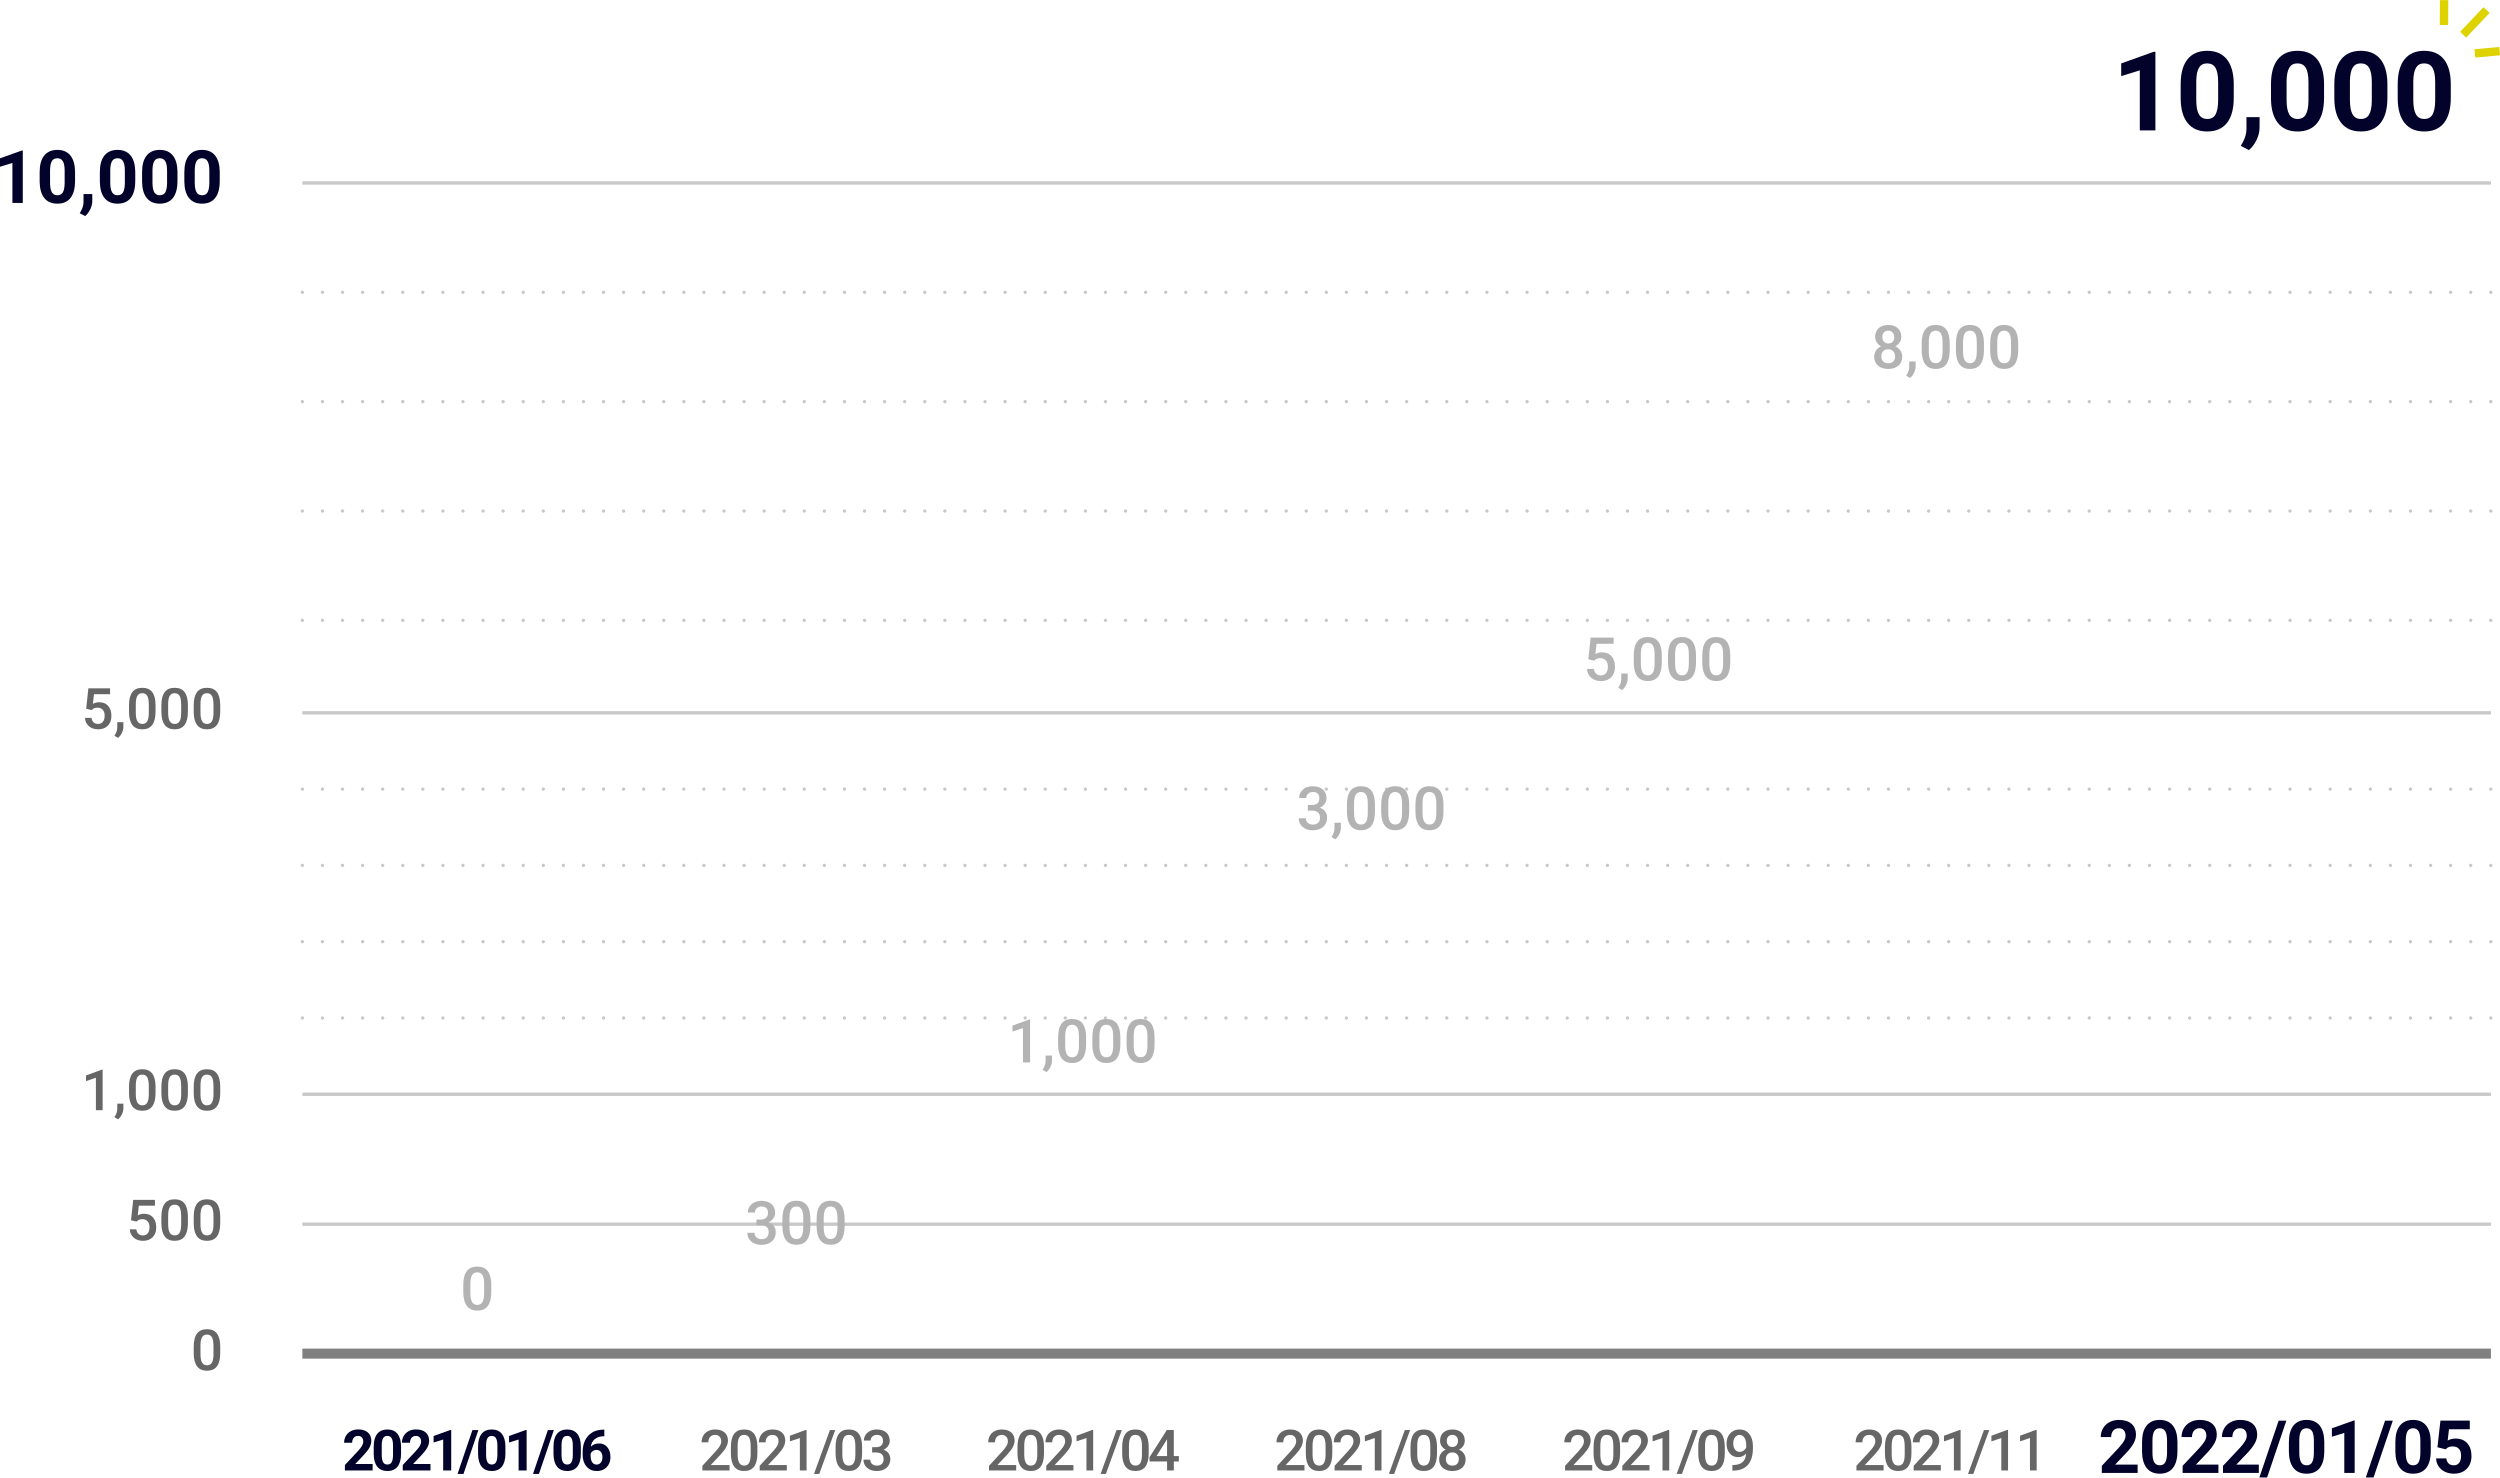<?xml version="1.0" encoding="UTF-8"?>
<svg id="_レイヤー_2" data-name="レイヤー 2" xmlns="http://www.w3.org/2000/svg" viewBox="0 0 747.11 441.5" width="747px">
  <defs>
    <style>
      .cls-1 {
        stroke: gray;
        stroke-width: 3px;
      }

      .cls-1, .cls-2, .cls-3 {
        stroke-miterlimit: 10;
      }

      .cls-1, .cls-2, .cls-3, .cls-4 {
        fill: none;
      }

      .cls-5 {
        fill: #666;
      }

      .cls-5, .cls-6, .cls-7 {
        stroke-width: 0px;
      }

      .cls-2, .cls-4 {
        stroke: #c8c8c8;
      }

      .cls-3 {
        stroke: #ded200;
        stroke-width: 2.5px;
      }

      .cls-6 {
        fill: #b3b3b3;
      }

      .cls-4 {
        stroke-dasharray: 0 0 0 6;
        stroke-linecap: round;
        stroke-linejoin: round;
      }

      .cls-7 {
        fill: #02022b;
      }
    </style>
  </defs>
  <g id="_増加率" data-name="増加率">
    <line class="cls-2" x1="90.36" y1="326.98" x2="744.4" y2="326.98"/>
    <g>
      <path class="cls-5" d="m30.67,331.75h-2.01v-9.71l-2.96,1.01v-1.69l4.71-1.73h.26v12.13Z"/>
      <path class="cls-5" d="m35.29,334.47l-1.09-.65c.32-.5.54-.94.66-1.32.12-.37.18-.75.19-1.14v-1.57h1.82v1.45c-.01.59-.16,1.17-.45,1.76-.29.59-.67,1.08-1.12,1.46Z"/>
      <path class="cls-5" d="m46.48,326.66c0,1.74-.33,3.05-.98,3.93s-1.64,1.32-2.97,1.32-2.29-.43-2.95-1.29-1-2.13-1.02-3.82v-2.09c0-1.74.33-3.04.98-3.91.65-.87,1.64-1.3,2.98-1.3s2.31.42,2.96,1.27c.65.85.98,2.11,1,3.8v2.09Zm-2.02-2.26c0-1.13-.16-1.97-.46-2.5-.31-.53-.8-.79-1.48-.79s-1.14.25-1.45.75-.47,1.28-.49,2.34v2.74c0,1.13.16,1.97.47,2.52s.81.83,1.49.83,1.13-.26,1.44-.77.47-1.31.49-2.4v-2.73Z"/>
      <path class="cls-5" d="m56.15,326.66c0,1.74-.33,3.05-.98,3.93s-1.64,1.32-2.97,1.32-2.29-.43-2.95-1.29-1-2.13-1.02-3.82v-2.09c0-1.74.33-3.04.98-3.91.65-.87,1.64-1.3,2.98-1.3s2.31.42,2.96,1.27c.65.85.98,2.11,1,3.8v2.09Zm-2.02-2.26c0-1.13-.16-1.97-.46-2.5-.31-.53-.8-.79-1.48-.79s-1.14.25-1.45.75-.47,1.28-.49,2.34v2.74c0,1.13.16,1.97.47,2.52s.81.83,1.49.83,1.13-.26,1.44-.77.47-1.31.49-2.4v-2.73Z"/>
      <path class="cls-5" d="m65.81,326.66c0,1.74-.33,3.05-.98,3.93s-1.64,1.32-2.97,1.32-2.29-.43-2.95-1.29-1-2.13-1.02-3.82v-2.09c0-1.74.33-3.04.98-3.91.65-.87,1.64-1.3,2.98-1.3s2.31.42,2.96,1.27c.65.85.98,2.11,1,3.8v2.09Zm-2.02-2.26c0-1.13-.16-1.97-.46-2.5-.31-.53-.8-.79-1.48-.79s-1.14.25-1.45.75-.47,1.28-.49,2.34v2.74c0,1.13.16,1.97.47,2.52s.81.83,1.49.83,1.13-.26,1.44-.77.47-1.31.49-2.4v-2.73Z"/>
    </g>
    <g>
      <line class="cls-2" x1="90.36" y1="365.8" x2="744.4" y2="365.8"/>
      <g>
        <path class="cls-5" d="m39.15,364.63l.66-6.09h6.49v1.74h-4.81l-.33,2.89c.56-.32,1.19-.48,1.89-.48,1.15,0,2.05.37,2.68,1.1.64.74.96,1.73.96,2.97s-.35,2.21-1.06,2.93-1.68,1.09-2.91,1.09c-1.11,0-2.02-.31-2.75-.94s-1.12-1.46-1.18-2.49h1.95c.08.59.29,1.04.63,1.35s.79.47,1.34.47c.62,0,1.1-.22,1.45-.66s.52-1.05.52-1.81-.19-1.32-.57-1.75-.91-.64-1.58-.64c-.37,0-.67.05-.93.15s-.53.29-.83.57l-1.61-.4Z"/>
        <path class="cls-5" d="m56.15,365.53c0,1.74-.33,3.05-.98,3.93s-1.64,1.32-2.97,1.32-2.29-.43-2.95-1.29-1-2.13-1.02-3.82v-2.09c0-1.74.33-3.04.98-3.91.65-.87,1.64-1.3,2.98-1.3s2.31.42,2.96,1.27c.65.85.98,2.11,1,3.8v2.09Zm-2.02-2.26c0-1.13-.16-1.97-.46-2.5-.31-.53-.8-.79-1.48-.79s-1.14.25-1.45.75-.47,1.28-.49,2.34v2.74c0,1.13.16,1.97.47,2.52s.81.83,1.49.83,1.13-.26,1.44-.77.47-1.31.49-2.4v-2.73Z"/>
        <path class="cls-5" d="m65.81,365.53c0,1.74-.33,3.05-.98,3.93s-1.64,1.32-2.97,1.32-2.29-.43-2.95-1.29-1-2.13-1.02-3.82v-2.09c0-1.74.33-3.04.98-3.91.65-.87,1.64-1.3,2.98-1.3s2.31.42,2.96,1.27c.65.85.98,2.11,1,3.8v2.09Zm-2.02-2.26c0-1.13-.16-1.97-.46-2.5-.31-.53-.8-.79-1.48-.79s-1.14.25-1.45.75-.47,1.28-.49,2.34v2.74c0,1.13.16,1.97.47,2.52s.81.83,1.49.83,1.13-.26,1.44-.77.47-1.31.49-2.4v-2.73Z"/>
      </g>
    </g>
    <line class="cls-2" x1="90.36" y1="212.99" x2="744.4" y2="212.99"/>
    <g>
      <path class="cls-5" d="m25.75,211.77l.66-6.09h6.49v1.74h-4.81l-.33,2.89c.56-.32,1.19-.48,1.89-.48,1.15,0,2.05.37,2.68,1.1.64.74.96,1.73.96,2.97s-.35,2.21-1.06,2.93c-.71.73-1.68,1.09-2.91,1.09-1.11,0-2.02-.31-2.75-.94-.73-.63-1.12-1.46-1.18-2.49h1.95c.08.59.29,1.04.63,1.35.34.31.79.47,1.34.47.62,0,1.1-.22,1.45-.66s.52-1.05.52-1.81-.19-1.32-.57-1.75c-.38-.43-.91-.64-1.58-.64-.37,0-.67.05-.93.15-.25.1-.53.29-.83.57l-1.61-.4Z"/>
      <path class="cls-5" d="m35.29,220.48l-1.09-.65c.32-.5.54-.94.66-1.32.12-.37.18-.75.19-1.14v-1.57h1.82v1.45c-.01.59-.16,1.17-.45,1.76-.29.59-.67,1.08-1.12,1.46Z"/>
      <path class="cls-5" d="m46.48,212.67c0,1.74-.33,3.05-.98,3.93-.65.88-1.64,1.32-2.97,1.32s-2.29-.43-2.95-1.29c-.66-.86-1-2.13-1.02-3.82v-2.09c0-1.74.33-3.04.98-3.91s1.64-1.3,2.98-1.3,2.31.42,2.96,1.27.98,2.11,1,3.8v2.09Zm-2.02-2.26c0-1.13-.16-1.97-.46-2.49-.31-.53-.8-.79-1.48-.79s-1.14.25-1.45.75c-.31.5-.47,1.28-.49,2.34v2.74c0,1.13.16,1.97.47,2.52s.81.83,1.49.83,1.13-.26,1.44-.77c.31-.51.47-1.31.49-2.4v-2.73Z"/>
      <path class="cls-5" d="m56.15,212.67c0,1.74-.33,3.05-.98,3.93-.65.88-1.64,1.32-2.97,1.32s-2.29-.43-2.95-1.29c-.66-.86-1-2.13-1.02-3.82v-2.09c0-1.74.33-3.04.98-3.91s1.64-1.3,2.98-1.3,2.31.42,2.96,1.27.98,2.11,1,3.8v2.09Zm-2.02-2.26c0-1.13-.16-1.97-.46-2.49-.31-.53-.8-.79-1.48-.79s-1.14.25-1.45.75c-.31.5-.47,1.28-.49,2.34v2.74c0,1.13.16,1.97.47,2.52s.81.83,1.49.83,1.13-.26,1.44-.77c.31-.51.47-1.31.49-2.4v-2.73Z"/>
      <path class="cls-5" d="m65.81,212.67c0,1.74-.33,3.05-.98,3.93-.65.88-1.64,1.32-2.97,1.32s-2.29-.43-2.95-1.29c-.66-.86-1-2.13-1.02-3.82v-2.09c0-1.74.33-3.04.98-3.91s1.64-1.3,2.98-1.3,2.31.42,2.96,1.27.98,2.11,1,3.8v2.09Zm-2.02-2.26c0-1.13-.16-1.97-.46-2.49-.31-.53-.8-.79-1.48-.79s-1.14.25-1.45.75c-.31.5-.47,1.28-.49,2.34v2.74c0,1.13.16,1.97.47,2.52s.81.83,1.49.83,1.13-.26,1.44-.77c.31-.51.47-1.31.49-2.4v-2.73Z"/>
    </g>
    <line class="cls-2" x1="90.36" y1="54.64" x2="744.4" y2="54.64"/>
    <line class="cls-4" x1="90.36" y1="87.32" x2="744.4" y2="87.32"/>
    <line class="cls-4" x1="90.36" y1="120" x2="744.4" y2="120"/>
    <line class="cls-4" x1="90.36" y1="152.68" x2="744.4" y2="152.68"/>
    <line class="cls-4" x1="90.36" y1="185.35" x2="744.4" y2="185.35"/>
    <line class="cls-4" x1="90.36" y1="235.79" x2="744.4" y2="235.79"/>
    <line class="cls-4" x1="90.36" y1="258.59" x2="744.4" y2="258.59"/>
    <line class="cls-4" x1="90.36" y1="304.18" x2="744.4" y2="304.18"/>
    <line class="cls-4" x1="90.36" y1="281.39" x2="744.4" y2="281.39"/>
    <g>
      <path class="cls-7" d="m6.81,60.62h-3.1v-11.97l-3.71,1.15v-2.52l6.48-2.32h.33v15.66Z"/>
      <path class="cls-7" d="m22.42,54.15c0,2.16-.45,3.82-1.34,4.96-.9,1.15-2.21,1.72-3.93,1.72s-3.01-.56-3.91-1.69c-.9-1.12-1.36-2.74-1.39-4.83v-2.88c0-2.18.45-3.84,1.36-4.97.91-1.13,2.21-1.7,3.92-1.7s3.01.56,3.91,1.68,1.36,2.73,1.39,4.83v2.88Zm-3.1-3.17c0-1.3-.18-2.24-.53-2.83-.36-.59-.91-.89-1.66-.89s-1.27.28-1.62.84c-.35.56-.53,1.44-.55,2.64v3.81c0,1.28.17,2.22.52,2.84.35.62.9.93,1.67.93s1.31-.3,1.64-.89c.34-.59.51-1.5.53-2.73v-3.72Z"/>
      <path class="cls-7" d="m25.45,64.54l-1.62-.85.39-.7c.48-.87.73-1.74.74-2.61v-2.41h2.62v2.15c-.02.79-.22,1.6-.61,2.41s-.9,1.48-1.51,2.01Z"/>
      <path class="cls-7" d="m40.41,54.15c0,2.16-.45,3.82-1.34,4.96-.9,1.15-2.21,1.72-3.93,1.72s-3.01-.56-3.91-1.69c-.9-1.12-1.36-2.74-1.39-4.83v-2.88c0-2.18.45-3.84,1.36-4.97.91-1.13,2.21-1.7,3.92-1.7s3.01.56,3.91,1.68,1.36,2.73,1.39,4.83v2.88Zm-3.1-3.17c0-1.3-.18-2.24-.53-2.83-.36-.59-.91-.89-1.66-.89s-1.27.28-1.62.84c-.35.56-.53,1.44-.55,2.64v3.81c0,1.28.17,2.22.52,2.84.35.62.9.93,1.67.93s1.31-.3,1.64-.89c.34-.59.51-1.5.53-2.73v-3.72Z"/>
      <path class="cls-7" d="m53.03,54.15c0,2.16-.45,3.82-1.34,4.96-.9,1.15-2.21,1.72-3.93,1.72s-3.01-.56-3.91-1.69c-.9-1.12-1.36-2.74-1.39-4.83v-2.88c0-2.18.45-3.84,1.36-4.97.91-1.13,2.21-1.7,3.92-1.7s3.01.56,3.91,1.68,1.36,2.73,1.39,4.83v2.88Zm-3.1-3.17c0-1.3-.18-2.24-.53-2.83-.36-.59-.91-.89-1.66-.89s-1.27.28-1.62.84c-.35.56-.53,1.44-.55,2.64v3.81c0,1.28.17,2.22.52,2.84.35.62.9.93,1.67.93s1.31-.3,1.64-.89c.34-.59.51-1.5.53-2.73v-3.72Z"/>
      <path class="cls-7" d="m65.66,54.15c0,2.16-.45,3.82-1.34,4.96-.9,1.15-2.21,1.72-3.93,1.72s-3.01-.56-3.91-1.69c-.9-1.12-1.36-2.74-1.39-4.83v-2.88c0-2.18.45-3.84,1.36-4.97.91-1.13,2.21-1.7,3.92-1.7s3.01.56,3.91,1.68,1.36,2.73,1.39,4.83v2.88Zm-3.1-3.17c0-1.3-.18-2.24-.53-2.83-.36-.59-.91-.89-1.66-.89s-1.27.28-1.62.84c-.35.56-.53,1.44-.55,2.64v3.81c0,1.28.17,2.22.52,2.84.35.62.9.93,1.67.93s1.31-.3,1.64-.89c.34-.59.51-1.5.53-2.73v-3.72Z"/>
    </g>
    <g>
      <path class="cls-5" d="m218.03,439.41h-8.13v-1.39l4.03-4.39c.58-.65,1-1.19,1.24-1.62s.37-.87.37-1.31c0-.58-.16-1.04-.49-1.39-.32-.35-.76-.53-1.31-.53-.65,0-1.16.2-1.52.6-.36.4-.54.94-.54,1.63h-2.02c0-.74.17-1.4.5-1.99.33-.59.81-1.05,1.44-1.37.62-.33,1.34-.49,2.15-.49,1.17,0,2.1.29,2.78.88.68.59,1.02,1.4,1.02,2.44,0,.6-.17,1.24-.51,1.9-.34.66-.9,1.41-1.67,2.25l-2.96,3.16h5.61v1.61Z"/>
      <path class="cls-5" d="m226.34,434.32c0,1.74-.33,3.05-.98,3.93s-1.64,1.32-2.97,1.32-2.29-.43-2.95-1.29-1-2.13-1.02-3.82v-2.09c0-1.74.33-3.04.98-3.91.65-.87,1.64-1.3,2.98-1.3s2.31.42,2.96,1.27c.65.85.98,2.11,1,3.8v2.09Zm-2.02-2.26c0-1.13-.16-1.97-.46-2.5-.31-.53-.8-.79-1.48-.79s-1.14.25-1.45.75-.47,1.28-.49,2.34v2.74c0,1.13.16,1.97.47,2.52s.81.83,1.49.83,1.13-.26,1.44-.77.47-1.31.49-2.4v-2.73Z"/>
      <path class="cls-5" d="m235.15,439.41h-8.13v-1.39l4.03-4.39c.58-.65,1-1.19,1.24-1.62s.37-.87.37-1.31c0-.58-.16-1.04-.49-1.39-.32-.35-.76-.53-1.31-.53-.65,0-1.16.2-1.52.6-.36.4-.54.94-.54,1.63h-2.02c0-.74.17-1.4.5-1.99.33-.59.81-1.05,1.44-1.37.62-.33,1.34-.49,2.15-.49,1.17,0,2.1.29,2.78.88.68.59,1.02,1.4,1.02,2.44,0,.6-.17,1.24-.51,1.9-.34.66-.9,1.41-1.67,2.25l-2.96,3.16h5.61v1.61Z"/>
      <path class="cls-5" d="m241.04,439.41h-2.01v-9.71l-2.96,1.01v-1.69l4.71-1.73h.26v12.13Z"/>
      <path class="cls-5" d="m244.83,440.45h-1.58l4.76-13.12h1.58l-4.76,13.12Z"/>
      <path class="cls-5" d="m257.63,434.32c0,1.74-.33,3.05-.98,3.93s-1.64,1.32-2.97,1.32-2.29-.43-2.95-1.29-1-2.13-1.02-3.82v-2.09c0-1.74.33-3.04.98-3.91.65-.87,1.64-1.3,2.98-1.3s2.31.42,2.96,1.27c.65.85.98,2.11,1,3.8v2.09Zm-2.02-2.26c0-1.13-.16-1.97-.46-2.5-.31-.53-.8-.79-1.48-.79s-1.14.25-1.45.75-.47,1.28-.49,2.34v2.74c0,1.13.16,1.97.47,2.52s.81.83,1.49.83,1.13-.26,1.44-.77.47-1.31.49-2.4v-2.73Z"/>
      <path class="cls-5" d="m260.64,432.45h1.23c.62,0,1.11-.17,1.47-.48.36-.32.54-.77.54-1.37s-.15-1.02-.45-1.34-.76-.48-1.38-.48c-.54,0-.99.16-1.34.47-.35.31-.52.72-.52,1.22h-2.02c0-.62.17-1.18.49-1.69.33-.51.79-.91,1.38-1.19.59-.29,1.25-.43,1.98-.43,1.21,0,2.15.3,2.84.91.69.61,1.03,1.45,1.03,2.53,0,.54-.17,1.05-.52,1.53s-.79.84-1.34,1.08c.66.23,1.17.58,1.51,1.07s.52,1.07.52,1.74c0,1.08-.37,1.95-1.12,2.59s-1.72.96-2.93.96-2.11-.31-2.86-.93c-.74-.62-1.11-1.44-1.11-2.47h2.02c0,.53.18.96.54,1.29.36.33.84.5,1.44.5s1.12-.17,1.48-.5.54-.81.54-1.44-.19-1.13-.56-1.47c-.38-.34-.94-.52-1.68-.52h-1.19v-1.59Z"/>
    </g>
    <g>
      <path class="cls-6" d="m226.08,364.41h1.3c.66,0,1.18-.18,1.56-.51.38-.33.58-.82.58-1.45s-.16-1.08-.48-1.42c-.32-.34-.81-.5-1.46-.5-.57,0-1.05.17-1.42.5s-.55.76-.55,1.3h-2.14c0-.66.17-1.25.52-1.79s.84-.96,1.46-1.26c.62-.3,1.32-.45,2.1-.45,1.28,0,2.28.32,3.01.96.73.64,1.09,1.53,1.09,2.68,0,.57-.18,1.12-.55,1.62-.37.51-.84.89-1.42,1.15.7.24,1.24.62,1.6,1.13s.55,1.13.55,1.85c0,1.15-.39,2.06-1.18,2.74s-1.82,1.02-3.11,1.02-2.24-.33-3.02-.98-1.18-1.53-1.18-2.62h2.14c0,.56.19,1.02.57,1.37.38.35.89.53,1.53.53s1.18-.18,1.56-.53.57-.86.57-1.53-.2-1.19-.6-1.56-.99-.54-1.78-.54h-1.26v-1.69Z"/>
      <path class="cls-6" d="m242.18,366.39c0,1.84-.34,3.23-1.03,4.16-.69.94-1.74,1.4-3.14,1.4s-2.42-.46-3.12-1.37c-.7-.91-1.06-2.26-1.08-4.05v-2.21c0-1.84.34-3.22,1.03-4.14s1.74-1.38,3.15-1.38,2.44.45,3.13,1.34c.69.9,1.04,2.24,1.06,4.03v2.21Zm-2.14-2.39c0-1.2-.16-2.08-.49-2.64-.33-.56-.85-.84-1.56-.84s-1.21.27-1.54.8-.5,1.36-.52,2.48v2.9c0,1.2.17,2.09.5,2.67s.86.88,1.57.88,1.19-.27,1.52-.81.5-1.39.52-2.54v-2.89Z"/>
      <path class="cls-6" d="m252.41,366.39c0,1.84-.34,3.23-1.03,4.16-.69.94-1.74,1.4-3.14,1.4s-2.42-.46-3.12-1.37c-.7-.91-1.06-2.26-1.08-4.05v-2.21c0-1.84.34-3.22,1.03-4.14s1.74-1.38,3.15-1.38,2.44.45,3.13,1.34c.69.9,1.04,2.24,1.06,4.03v2.21Zm-2.14-2.39c0-1.2-.16-2.08-.49-2.64-.33-.56-.85-.84-1.56-.84s-1.21.27-1.54.8-.5,1.36-.52,2.48v2.9c0,1.2.17,2.09.5,2.67s.86.88,1.57.88,1.19-.27,1.52-.81.5-1.39.52-2.54v-2.89Z"/>
    </g>
    <g>
      <path class="cls-5" d="m389.84,439.41h-8.13v-1.39l4.03-4.39c.58-.65,1-1.19,1.24-1.62s.37-.87.37-1.31c0-.58-.16-1.04-.49-1.39-.32-.35-.76-.53-1.31-.53-.65,0-1.16.2-1.52.6-.36.4-.54.94-.54,1.63h-2.02c0-.74.17-1.4.5-1.99.33-.59.81-1.05,1.44-1.37.62-.33,1.34-.49,2.15-.49,1.17,0,2.1.29,2.78.88.68.59,1.02,1.4,1.02,2.44,0,.6-.17,1.24-.51,1.9-.34.66-.9,1.41-1.67,2.25l-2.96,3.16h5.61v1.61Z"/>
      <path class="cls-5" d="m398.15,434.32c0,1.74-.33,3.05-.98,3.93s-1.64,1.32-2.97,1.32-2.29-.43-2.95-1.29-1-2.13-1.02-3.82v-2.09c0-1.74.33-3.04.98-3.91.65-.87,1.64-1.3,2.98-1.3s2.31.42,2.96,1.27c.65.85.98,2.11,1,3.8v2.09Zm-2.02-2.26c0-1.13-.16-1.97-.46-2.5-.31-.53-.8-.79-1.48-.79s-1.14.25-1.45.75-.47,1.28-.49,2.34v2.74c0,1.13.16,1.97.47,2.52s.81.83,1.49.83,1.13-.26,1.44-.77.47-1.31.49-2.4v-2.73Z"/>
      <path class="cls-5" d="m406.96,439.41h-8.13v-1.39l4.03-4.39c.58-.65,1-1.19,1.24-1.62s.37-.87.37-1.31c0-.58-.16-1.04-.49-1.39-.32-.35-.76-.53-1.31-.53-.65,0-1.16.2-1.52.6-.36.4-.54.94-.54,1.63h-2.02c0-.74.17-1.4.5-1.99.33-.59.81-1.05,1.44-1.37.62-.33,1.34-.49,2.15-.49,1.17,0,2.1.29,2.78.88.68.59,1.02,1.4,1.02,2.44,0,.6-.17,1.24-.51,1.9-.34.66-.9,1.41-1.67,2.25l-2.96,3.16h5.61v1.61Z"/>
      <path class="cls-5" d="m412.85,439.41h-2.01v-9.71l-2.96,1.01v-1.69l4.71-1.73h.26v12.13Z"/>
      <path class="cls-5" d="m416.64,440.45h-1.58l4.76-13.12h1.58l-4.76,13.12Z"/>
      <path class="cls-5" d="m429.44,434.32c0,1.74-.33,3.05-.98,3.93s-1.64,1.32-2.97,1.32-2.29-.43-2.95-1.29-1-2.13-1.02-3.82v-2.09c0-1.74.33-3.04.98-3.91.65-.87,1.64-1.3,2.98-1.3s2.31.42,2.96,1.27c.65.85.98,2.11,1,3.8v2.09Zm-2.02-2.26c0-1.13-.16-1.97-.46-2.5-.31-.53-.8-.79-1.48-.79s-1.14.25-1.45.75-.47,1.28-.49,2.34v2.74c0,1.13.16,1.97.47,2.52s.81.83,1.49.83,1.13-.26,1.44-.77.47-1.31.49-2.4v-2.73Z"/>
      <path class="cls-5" d="m437.73,430.51c0,.59-.15,1.12-.46,1.58-.3.46-.72.83-1.25,1.09.63.29,1.12.69,1.46,1.2.34.51.51,1.08.51,1.73,0,1.06-.36,1.9-1.08,2.53-.72.62-1.68.93-2.87.93s-2.16-.31-2.88-.94c-.72-.63-1.08-1.47-1.08-2.52,0-.65.17-1.23.51-1.74.34-.51.82-.91,1.44-1.19-.52-.27-.93-.63-1.23-1.09s-.45-.99-.45-1.58c0-1.03.33-1.85,1-2.45.66-.6,1.56-.9,2.69-.9s2.03.3,2.7.9c.66.6,1,1.42,1,2.45Zm-1.75,5.5c0-.6-.18-1.08-.54-1.45-.36-.37-.83-.55-1.42-.55s-1.06.18-1.41.55-.53.85-.53,1.45.17,1.06.52,1.42.82.53,1.43.53,1.08-.17,1.42-.51c.34-.34.51-.82.51-1.44Zm-.26-5.43c0-.53-.15-.96-.46-1.3-.3-.34-.71-.51-1.23-.51s-.92.16-1.22.49c-.3.32-.45.76-.45,1.32s.15.99.45,1.32.71.49,1.22.49.92-.16,1.22-.49.45-.77.45-1.32Z"/>
    </g>
    <g>
      <path class="cls-6" d="m390.85,240.53h1.3c.66,0,1.18-.18,1.56-.51.38-.33.58-.82.58-1.45s-.16-1.08-.48-1.42-.81-.51-1.46-.51c-.57,0-1.05.17-1.42.5s-.55.76-.55,1.3h-2.14c0-.66.17-1.25.52-1.79s.84-.96,1.46-1.26c.62-.3,1.32-.45,2.1-.45,1.28,0,2.28.32,3.01.96.73.64,1.09,1.53,1.09,2.68,0,.57-.18,1.11-.55,1.62-.37.51-.84.89-1.42,1.15.7.24,1.24.62,1.6,1.13.37.52.55,1.13.55,1.85,0,1.15-.39,2.06-1.18,2.74s-1.82,1.02-3.11,1.02-2.24-.33-3.02-.98-1.18-1.53-1.18-2.62h2.14c0,.56.19,1.02.57,1.37.38.35.89.53,1.53.53s1.18-.18,1.56-.53.57-.86.57-1.53-.2-1.19-.6-1.56c-.4-.36-.99-.54-1.78-.54h-1.26v-1.69Z"/>
      <path class="cls-6" d="m399.05,250.79l-1.15-.69c.34-.53.57-1,.7-1.39.12-.4.19-.8.2-1.21v-1.66h1.92v1.54c-.01.62-.17,1.24-.48,1.87-.31.62-.7,1.14-1.19,1.54Z"/>
      <path class="cls-6" d="m410.9,242.52c0,1.84-.34,3.23-1.03,4.16s-1.74,1.4-3.14,1.4-2.42-.46-3.12-1.37c-.7-.91-1.06-2.26-1.08-4.05v-2.21c0-1.84.34-3.22,1.03-4.14s1.74-1.38,3.15-1.38,2.44.45,3.13,1.34c.69.9,1.04,2.24,1.06,4.03v2.21Zm-2.14-2.39c0-1.2-.16-2.08-.49-2.64s-.85-.84-1.56-.84-1.21.27-1.54.8-.5,1.36-.52,2.48v2.9c0,1.2.17,2.09.5,2.67s.86.88,1.57.88,1.19-.27,1.52-.81.5-1.39.52-2.54v-2.89Z"/>
      <path class="cls-6" d="m421.13,242.52c0,1.84-.34,3.23-1.03,4.16s-1.74,1.4-3.14,1.4-2.42-.46-3.12-1.37c-.7-.91-1.06-2.26-1.08-4.05v-2.21c0-1.84.34-3.22,1.03-4.14s1.74-1.38,3.15-1.38,2.44.45,3.13,1.34c.69.9,1.04,2.24,1.06,4.03v2.21Zm-2.14-2.39c0-1.2-.16-2.08-.49-2.64s-.85-.84-1.56-.84-1.21.27-1.54.8-.5,1.36-.52,2.48v2.9c0,1.2.17,2.09.5,2.67s.86.88,1.57.88,1.19-.27,1.52-.81.5-1.39.52-2.54v-2.89Z"/>
      <path class="cls-6" d="m431.37,242.52c0,1.84-.34,3.23-1.03,4.16s-1.74,1.4-3.14,1.4-2.42-.46-3.12-1.37c-.7-.91-1.06-2.26-1.08-4.05v-2.21c0-1.84.34-3.22,1.03-4.14s1.74-1.38,3.15-1.38,2.44.45,3.13,1.34c.69.9,1.04,2.24,1.06,4.03v2.21Zm-2.14-2.39c0-1.2-.16-2.08-.49-2.64s-.85-.84-1.56-.84-1.21.27-1.54.8-.5,1.36-.52,2.48v2.9c0,1.2.17,2.09.5,2.67s.86.88,1.57.88,1.19-.27,1.52-.81.5-1.39.52-2.54v-2.89Z"/>
    </g>
    <g>
      <path class="cls-5" d="m303.69,439.41h-8.13v-1.39l4.03-4.39c.58-.65,1-1.19,1.24-1.62s.37-.87.37-1.31c0-.58-.16-1.04-.49-1.39-.32-.35-.76-.53-1.31-.53-.65,0-1.16.2-1.52.6-.36.4-.54.94-.54,1.63h-2.02c0-.74.17-1.4.5-1.99.33-.59.81-1.05,1.44-1.37.62-.33,1.34-.49,2.15-.49,1.17,0,2.1.29,2.78.88.68.59,1.02,1.4,1.02,2.44,0,.6-.17,1.24-.51,1.9-.34.66-.9,1.41-1.67,2.25l-2.96,3.16h5.61v1.61Z"/>
      <path class="cls-5" d="m311.99,434.32c0,1.74-.33,3.05-.98,3.93s-1.64,1.32-2.97,1.32-2.29-.43-2.95-1.29-1-2.13-1.02-3.82v-2.09c0-1.74.33-3.04.98-3.91.65-.87,1.64-1.3,2.98-1.3s2.31.42,2.96,1.27c.65.85.98,2.11,1,3.8v2.09Zm-2.02-2.26c0-1.13-.16-1.97-.46-2.5-.31-.53-.8-.79-1.48-.79s-1.14.25-1.45.75-.47,1.28-.49,2.34v2.74c0,1.13.16,1.97.47,2.52s.81.83,1.49.83,1.13-.26,1.44-.77.47-1.31.49-2.4v-2.73Z"/>
      <path class="cls-5" d="m320.8,439.41h-8.13v-1.39l4.03-4.39c.58-.65,1-1.19,1.24-1.62s.37-.87.37-1.31c0-.58-.16-1.04-.49-1.39-.32-.35-.76-.53-1.31-.53-.65,0-1.16.2-1.52.6-.36.4-.54.94-.54,1.63h-2.02c0-.74.17-1.4.5-1.99.33-.59.81-1.05,1.44-1.37.62-.33,1.34-.49,2.15-.49,1.17,0,2.1.29,2.78.88.68.59,1.02,1.4,1.02,2.44,0,.6-.17,1.24-.51,1.9-.34.66-.9,1.41-1.67,2.25l-2.96,3.16h5.61v1.61Z"/>
      <path class="cls-5" d="m326.69,439.41h-2.01v-9.71l-2.96,1.01v-1.69l4.71-1.73h.26v12.13Z"/>
      <path class="cls-5" d="m330.48,440.45h-1.58l4.76-13.12h1.58l-4.76,13.12Z"/>
      <path class="cls-5" d="m343.28,434.32c0,1.74-.33,3.05-.98,3.93s-1.64,1.32-2.97,1.32-2.29-.43-2.95-1.29-1-2.13-1.02-3.82v-2.09c0-1.74.33-3.04.98-3.91.65-.87,1.64-1.3,2.98-1.3s2.31.42,2.96,1.27c.65.85.98,2.11,1,3.8v2.09Zm-2.02-2.26c0-1.13-.16-1.97-.46-2.5-.31-.53-.8-.79-1.48-.79s-1.14.25-1.45.75-.47,1.28-.49,2.34v2.74c0,1.13.16,1.97.47,2.52s.81.83,1.49.83,1.13-.26,1.44-.77.47-1.31.49-2.4v-2.73Z"/>
      <path class="cls-5" d="m350.79,435.1h1.5v1.62h-1.5v2.69h-2.02v-2.69h-5.22l-.06-1.23,5.21-8.17h2.08v7.78Zm-5.18,0h3.16v-5.05l-.15.27-3.01,4.78Z"/>
    </g>
    <g>
      <path class="cls-6" d="m307.84,317.47h-2.13v-10.28l-3.14,1.07v-1.79l4.99-1.84h.27v12.84Z"/>
      <path class="cls-6" d="m312.72,320.35l-1.15-.69c.34-.53.57-1,.7-1.39.12-.4.19-.8.2-1.21v-1.66h1.92v1.54c-.01.62-.17,1.24-.48,1.87-.31.62-.7,1.14-1.19,1.54Z"/>
      <path class="cls-6" d="m324.58,312.08c0,1.84-.34,3.23-1.03,4.16-.69.94-1.74,1.4-3.14,1.4s-2.42-.46-3.12-1.37c-.7-.91-1.06-2.26-1.08-4.05v-2.21c0-1.84.34-3.22,1.03-4.14s1.74-1.38,3.15-1.38,2.44.45,3.13,1.34c.69.9,1.04,2.24,1.06,4.03v2.21Zm-2.14-2.39c0-1.2-.16-2.08-.49-2.64-.33-.56-.85-.84-1.56-.84s-1.21.27-1.54.8-.5,1.36-.52,2.48v2.9c0,1.2.17,2.09.5,2.67s.86.88,1.57.88,1.19-.27,1.52-.81.5-1.39.52-2.54v-2.89Z"/>
      <path class="cls-6" d="m334.81,312.08c0,1.84-.34,3.23-1.03,4.16-.69.94-1.74,1.4-3.14,1.4s-2.42-.46-3.12-1.37c-.7-.91-1.06-2.26-1.08-4.05v-2.21c0-1.84.34-3.22,1.03-4.14s1.74-1.38,3.15-1.38,2.44.45,3.13,1.34c.69.9,1.04,2.24,1.06,4.03v2.21Zm-2.14-2.39c0-1.2-.16-2.08-.49-2.64-.33-.56-.85-.84-1.56-.84s-1.21.27-1.54.8-.5,1.36-.52,2.48v2.9c0,1.2.17,2.09.5,2.67s.86.88,1.57.88,1.19-.27,1.52-.81.5-1.39.52-2.54v-2.89Z"/>
      <path class="cls-6" d="m345.04,312.08c0,1.84-.34,3.23-1.03,4.16-.69.94-1.74,1.4-3.14,1.4s-2.42-.46-3.12-1.37c-.7-.91-1.06-2.26-1.08-4.05v-2.21c0-1.84.34-3.22,1.03-4.14s1.74-1.38,3.15-1.38,2.44.45,3.13,1.34c.69.9,1.04,2.24,1.06,4.03v2.21Zm-2.14-2.39c0-1.2-.16-2.08-.49-2.64-.33-.56-.85-.84-1.56-.84s-1.21.27-1.54.8-.5,1.36-.52,2.48v2.9c0,1.2.17,2.09.5,2.67s.86.88,1.57.88,1.19-.27,1.52-.81.5-1.39.52-2.54v-2.89Z"/>
    </g>
    <g>
      <path class="cls-5" d="m475.84,439.41h-8.13v-1.39l4.03-4.39c.58-.65,1-1.19,1.24-1.62s.37-.87.37-1.31c0-.58-.16-1.04-.49-1.39-.32-.35-.76-.53-1.31-.53-.65,0-1.16.2-1.52.6-.36.4-.54.94-.54,1.63h-2.02c0-.74.17-1.4.5-1.99.33-.59.81-1.05,1.44-1.37.62-.33,1.34-.49,2.15-.49,1.17,0,2.1.29,2.78.88.68.59,1.02,1.4,1.02,2.44,0,.6-.17,1.24-.51,1.9-.34.66-.9,1.41-1.67,2.25l-2.96,3.16h5.61v1.61Z"/>
      <path class="cls-5" d="m484.15,434.32c0,1.74-.33,3.05-.98,3.93s-1.64,1.32-2.97,1.32-2.29-.43-2.95-1.29-1-2.13-1.02-3.82v-2.09c0-1.74.33-3.04.98-3.91.65-.87,1.64-1.3,2.98-1.3s2.31.42,2.96,1.27c.65.85.98,2.11,1,3.8v2.09Zm-2.02-2.26c0-1.13-.16-1.97-.46-2.5-.31-.53-.8-.79-1.48-.79s-1.14.25-1.45.75-.47,1.28-.49,2.34v2.74c0,1.13.16,1.97.47,2.52s.81.83,1.49.83,1.13-.26,1.44-.77.47-1.31.49-2.4v-2.73Z"/>
      <path class="cls-5" d="m492.95,439.41h-8.13v-1.39l4.03-4.39c.58-.65,1-1.19,1.24-1.62s.37-.87.37-1.31c0-.58-.16-1.04-.49-1.39-.32-.35-.76-.53-1.31-.53-.65,0-1.16.2-1.52.6-.36.4-.54.94-.54,1.63h-2.02c0-.74.17-1.4.5-1.99.33-.59.81-1.05,1.44-1.37.62-.33,1.34-.49,2.15-.49,1.17,0,2.1.29,2.78.88.68.59,1.02,1.4,1.02,2.44,0,.6-.17,1.24-.51,1.9-.34.66-.9,1.41-1.67,2.25l-2.96,3.16h5.61v1.61Z"/>
      <path class="cls-5" d="m498.84,439.41h-2.01v-9.71l-2.96,1.01v-1.69l4.71-1.73h.26v12.13Z"/>
      <path class="cls-5" d="m502.64,440.45h-1.58l4.76-13.12h1.58l-4.76,13.12Z"/>
      <path class="cls-5" d="m515.44,434.32c0,1.74-.33,3.05-.98,3.93s-1.64,1.32-2.97,1.32-2.29-.43-2.95-1.29-1-2.13-1.02-3.82v-2.09c0-1.74.33-3.04.98-3.91.65-.87,1.64-1.3,2.98-1.3s2.31.42,2.96,1.27c.65.85.98,2.11,1,3.8v2.09Zm-2.02-2.26c0-1.13-.16-1.97-.46-2.5-.31-.53-.8-.79-1.48-.79s-1.14.25-1.45.75-.47,1.28-.49,2.34v2.74c0,1.13.16,1.97.47,2.52s.81.83,1.49.83,1.13-.26,1.44-.77.47-1.31.49-2.4v-2.73Z"/>
      <path class="cls-5" d="m521.83,434.36c-.67.71-1.46,1.07-2.37,1.07-1.06,0-1.91-.37-2.54-1.12s-.95-1.72-.95-2.93c0-.8.16-1.52.48-2.17.32-.65.78-1.15,1.37-1.51.59-.36,1.28-.54,2.06-.54,1.22,0,2.18.45,2.9,1.36.71.91,1.07,2.12,1.07,3.64v.56c0,2.18-.49,3.84-1.48,4.99s-2.45,1.73-4.41,1.74h-.24v-1.67h.29c1.19-.02,2.1-.3,2.74-.86.64-.56.99-1.42,1.07-2.58Zm-1.94-.51c.4,0,.78-.12,1.14-.35.35-.23.63-.55.82-.96v-.79c0-.89-.18-1.61-.55-2.15s-.84-.81-1.42-.81-1.04.24-1.39.72-.52,1.08-.52,1.81.17,1.37.52,1.83.81.7,1.39.7Z"/>
    </g>
    <g>
      <path class="cls-6" d="m474.66,196.97l.69-6.45h6.87v1.85h-5.1l-.35,3.06c.59-.34,1.26-.51,2-.51,1.22,0,2.17.39,2.84,1.17.68.78,1.02,1.83,1.02,3.15s-.38,2.34-1.12,3.11-1.78,1.16-3.08,1.16c-1.17,0-2.14-.33-2.91-1-.77-.67-1.19-1.54-1.25-2.63h2.07c.08.62.3,1.1.67,1.43s.84.5,1.42.5c.66,0,1.17-.23,1.53-.7s.55-1.11.55-1.92-.2-1.4-.61-1.85-.96-.68-1.67-.68c-.39,0-.71.05-.98.15s-.56.3-.88.6l-1.71-.42Z"/>
      <path class="cls-6" d="m484.76,206.2l-1.15-.69c.34-.53.57-1,.7-1.39.12-.4.19-.8.2-1.21v-1.66h1.92v1.54c-.01.62-.17,1.24-.48,1.87-.31.62-.7,1.14-1.19,1.54Z"/>
      <path class="cls-6" d="m496.61,197.93c0,1.84-.34,3.23-1.03,4.16s-1.74,1.4-3.14,1.4-2.42-.46-3.12-1.37c-.7-.91-1.06-2.26-1.08-4.05v-2.21c0-1.84.34-3.22,1.03-4.14s1.74-1.38,3.15-1.38,2.44.45,3.13,1.34c.69.9,1.04,2.24,1.06,4.03v2.21Zm-2.14-2.39c0-1.2-.16-2.08-.49-2.64s-.85-.84-1.56-.84-1.21.27-1.54.8-.5,1.36-.52,2.48v2.9c0,1.2.17,2.09.5,2.67s.86.88,1.57.88,1.19-.27,1.52-.81.5-1.39.52-2.54v-2.89Z"/>
      <path class="cls-6" d="m506.84,197.93c0,1.84-.34,3.23-1.03,4.16s-1.74,1.4-3.14,1.4-2.42-.46-3.12-1.37c-.7-.91-1.06-2.26-1.08-4.05v-2.21c0-1.84.34-3.22,1.03-4.14s1.74-1.38,3.15-1.38,2.44.45,3.13,1.34c.69.9,1.04,2.24,1.06,4.03v2.21Zm-2.14-2.39c0-1.2-.16-2.08-.49-2.64s-.85-.84-1.56-.84-1.21.27-1.54.8-.5,1.36-.52,2.48v2.9c0,1.2.17,2.09.5,2.67s.86.88,1.57.88,1.19-.27,1.52-.81.5-1.39.52-2.54v-2.89Z"/>
      <path class="cls-6" d="m517.08,197.93c0,1.84-.34,3.23-1.03,4.16s-1.74,1.4-3.14,1.4-2.42-.46-3.12-1.37c-.7-.91-1.06-2.26-1.08-4.05v-2.21c0-1.84.34-3.22,1.03-4.14s1.74-1.38,3.15-1.38,2.44.45,3.13,1.34c.69.9,1.04,2.24,1.06,4.03v2.21Zm-2.14-2.39c0-1.2-.16-2.08-.49-2.64s-.85-.84-1.56-.84-1.21.27-1.54.8-.5,1.36-.52,2.48v2.9c0,1.2.17,2.09.5,2.67s.86.88,1.57.88,1.19-.27,1.52-.81.5-1.39.52-2.54v-2.89Z"/>
    </g>
    <g>
      <path class="cls-5" d="m562.91,439.41h-8.13v-1.39l4.03-4.39c.58-.65,1-1.19,1.24-1.62s.37-.87.37-1.31c0-.58-.16-1.04-.49-1.39-.32-.35-.76-.53-1.31-.53-.65,0-1.16.2-1.52.6-.36.4-.54.94-.54,1.63h-2.02c0-.74.17-1.4.5-1.99.33-.59.81-1.05,1.44-1.37.62-.33,1.34-.49,2.15-.49,1.17,0,2.1.29,2.78.88.68.59,1.02,1.4,1.02,2.44,0,.6-.17,1.24-.51,1.9-.34.66-.9,1.41-1.67,2.25l-2.96,3.16h5.61v1.61Z"/>
      <path class="cls-5" d="m571.22,434.32c0,1.74-.33,3.05-.98,3.93s-1.64,1.32-2.97,1.32-2.29-.43-2.95-1.29-1-2.13-1.02-3.82v-2.09c0-1.74.33-3.04.98-3.91.65-.87,1.64-1.3,2.98-1.3s2.31.42,2.96,1.27c.65.85.98,2.11,1,3.8v2.09Zm-2.02-2.26c0-1.13-.16-1.97-.46-2.5-.31-.53-.8-.79-1.48-.79s-1.14.25-1.45.75-.47,1.28-.49,2.34v2.74c0,1.13.16,1.97.47,2.52s.81.83,1.49.83,1.13-.26,1.44-.77.47-1.31.49-2.4v-2.73Z"/>
      <path class="cls-5" d="m580.02,439.41h-8.13v-1.39l4.03-4.39c.58-.65,1-1.19,1.24-1.62s.37-.87.37-1.31c0-.58-.16-1.04-.49-1.39-.32-.35-.76-.53-1.31-.53-.65,0-1.16.2-1.52.6-.36.4-.54.94-.54,1.63h-2.02c0-.74.17-1.4.5-1.99.33-.59.81-1.05,1.44-1.37.62-.33,1.34-.49,2.15-.49,1.17,0,2.1.29,2.78.88.68.59,1.02,1.4,1.02,2.44,0,.6-.17,1.24-.51,1.9-.34.66-.9,1.41-1.67,2.25l-2.96,3.16h5.61v1.61Z"/>
      <path class="cls-5" d="m585.92,439.41h-2.01v-9.71l-2.96,1.01v-1.69l4.71-1.73h.26v12.13Z"/>
      <path class="cls-5" d="m589.71,440.45h-1.58l4.76-13.12h1.58l-4.76,13.12Z"/>
      <path class="cls-5" d="m600.09,439.41h-2.01v-9.71l-2.96,1.01v-1.69l4.71-1.73h.26v12.13Z"/>
      <path class="cls-5" d="m608.65,439.41h-2.01v-9.71l-2.96,1.01v-1.69l4.71-1.73h.26v12.13Z"/>
    </g>
    <g>
      <path class="cls-6" d="m568.19,100.63c0,.63-.16,1.19-.48,1.67s-.76.87-1.32,1.16c.67.31,1.18.74,1.54,1.27.36.54.54,1.15.54,1.83,0,1.12-.38,2.02-1.14,2.68s-1.78.99-3.04.99-2.29-.33-3.05-.99c-.76-.66-1.15-1.55-1.15-2.67,0-.69.18-1.3.54-1.85s.87-.96,1.53-1.26c-.55-.28-.99-.67-1.3-1.16-.32-.49-.48-1.05-.48-1.67,0-1.09.35-1.95,1.05-2.59s1.65-.96,2.85-.96,2.15.32,2.86.96,1.05,1.5,1.05,2.59Zm-1.85,5.83c0-.63-.19-1.14-.57-1.53-.38-.39-.88-.58-1.5-.58s-1.12.19-1.49.58-.56.9-.56,1.54.18,1.13.55,1.5c.37.38.87.56,1.52.56s1.15-.18,1.51-.54c.36-.36.54-.87.54-1.52Zm-.27-5.75c0-.56-.16-1.02-.48-1.38s-.76-.54-1.3-.54-.98.17-1.29.51-.47.81-.47,1.4.16,1.05.48,1.4.75.52,1.3.52.98-.17,1.3-.52c.32-.35.48-.81.48-1.4Z"/>
      <path class="cls-6" d="m570.8,112.93l-1.15-.69c.34-.53.57-1,.7-1.39.12-.4.19-.8.2-1.21v-1.66h1.92v1.54c-.01.62-.17,1.24-.48,1.87-.31.62-.7,1.14-1.19,1.54Z"/>
      <path class="cls-6" d="m582.66,104.66c0,1.84-.34,3.23-1.03,4.16s-1.74,1.4-3.14,1.4-2.42-.46-3.12-1.37c-.7-.91-1.06-2.26-1.08-4.05v-2.21c0-1.84.34-3.22,1.03-4.14s1.74-1.38,3.15-1.38,2.44.45,3.13,1.34c.69.9,1.04,2.24,1.06,4.03v2.21Zm-2.14-2.39c0-1.2-.16-2.08-.49-2.64s-.85-.84-1.56-.84-1.21.27-1.54.8-.5,1.36-.52,2.48v2.9c0,1.2.17,2.09.5,2.67s.86.88,1.57.88,1.19-.27,1.52-.81.5-1.39.52-2.54v-2.89Z"/>
      <path class="cls-6" d="m592.89,104.66c0,1.84-.34,3.23-1.03,4.16s-1.74,1.4-3.14,1.4-2.42-.46-3.12-1.37c-.7-.91-1.06-2.26-1.08-4.05v-2.21c0-1.84.34-3.22,1.03-4.14s1.74-1.38,3.15-1.38,2.44.45,3.13,1.34c.69.9,1.04,2.24,1.06,4.03v2.21Zm-2.14-2.39c0-1.2-.16-2.08-.49-2.64s-.85-.84-1.56-.84-1.21.27-1.54.8-.5,1.36-.52,2.48v2.9c0,1.2.17,2.09.5,2.67s.86.88,1.57.88,1.19-.27,1.52-.81.5-1.39.52-2.54v-2.89Z"/>
      <path class="cls-6" d="m603.12,104.66c0,1.84-.34,3.23-1.03,4.16s-1.74,1.4-3.14,1.4-2.42-.46-3.12-1.37c-.7-.91-1.06-2.26-1.08-4.05v-2.21c0-1.84.34-3.22,1.03-4.14s1.74-1.38,3.15-1.38,2.44.45,3.13,1.34c.69.9,1.04,2.24,1.06,4.03v2.21Zm-2.14-2.39c0-1.2-.16-2.08-.49-2.64s-.85-.84-1.56-.84-1.21.27-1.54.8-.5,1.36-.52,2.48v2.9c0,1.2.17,2.09.5,2.67s.86.88,1.57.88,1.19-.27,1.52-.81.5-1.39.52-2.54v-2.89Z"/>
    </g>
    <g>
      <path class="cls-7" d="m638.83,440.15h-10.72v-2.13l5.06-5.39c.69-.76,1.21-1.42,1.54-1.99.33-.57.5-1.1.5-1.61,0-.69-.18-1.24-.53-1.64-.35-.4-.85-.6-1.5-.6-.7,0-1.25.24-1.66.73-.41.48-.61,1.12-.61,1.91h-3.12c0-.95.23-1.82.68-2.61.46-.79,1.1-1.41,1.93-1.85.83-.45,1.77-.67,2.83-.67,1.61,0,2.86.39,3.75,1.16.89.77,1.34,1.87,1.34,3.28,0,.77-.2,1.56-.6,2.36s-1.09,1.74-2.06,2.8l-3.56,3.75h6.72v2.5Z"/>
      <path class="cls-7" d="m650.71,433.69c0,2.16-.45,3.82-1.34,4.96s-2.21,1.72-3.93,1.72-3.01-.56-3.91-1.69-1.36-2.74-1.39-4.83v-2.88c0-2.18.45-3.84,1.36-4.97.91-1.13,2.21-1.7,3.92-1.7s3.01.56,3.91,1.68c.9,1.12,1.36,2.73,1.39,4.83v2.88Zm-3.1-3.17c0-1.3-.18-2.24-.53-2.83-.36-.59-.91-.89-1.66-.89s-1.27.28-1.62.84c-.35.56-.53,1.44-.55,2.64v3.81c0,1.28.17,2.22.52,2.84.35.62.9.93,1.67.93s1.31-.3,1.64-.89.51-1.5.53-2.73v-3.72Z"/>
      <path class="cls-7" d="m662.98,440.15h-10.72v-2.13l5.06-5.39c.69-.76,1.21-1.42,1.54-1.99.33-.57.5-1.1.5-1.61,0-.69-.18-1.24-.53-1.64-.35-.4-.85-.6-1.5-.6-.7,0-1.25.24-1.66.73-.41.48-.61,1.12-.61,1.91h-3.12c0-.95.23-1.82.68-2.61.46-.79,1.1-1.41,1.93-1.85.83-.45,1.77-.67,2.83-.67,1.61,0,2.86.39,3.75,1.16.89.77,1.34,1.87,1.34,3.28,0,.77-.2,1.56-.6,2.36s-1.09,1.74-2.06,2.8l-3.56,3.75h6.72v2.5Z"/>
      <path class="cls-7" d="m675.05,440.15h-10.72v-2.13l5.06-5.39c.69-.76,1.21-1.42,1.54-1.99.33-.57.5-1.1.5-1.61,0-.69-.18-1.24-.53-1.64-.35-.4-.85-.6-1.5-.6-.7,0-1.25.24-1.66.73-.41.48-.61,1.12-.61,1.91h-3.12c0-.95.23-1.82.68-2.61.46-.79,1.1-1.41,1.93-1.85.83-.45,1.77-.67,2.83-.67,1.61,0,2.86.39,3.75,1.16.89.77,1.34,1.87,1.34,3.28,0,.77-.2,1.56-.6,2.36s-1.09,1.74-2.06,2.8l-3.56,3.75h6.72v2.5Z"/>
      <path class="cls-7" d="m677.51,441.5h-2.31l5.76-16.98h2.31l-5.76,16.98Z"/>
      <path class="cls-7" d="m694.59,433.69c0,2.16-.45,3.82-1.34,4.96s-2.21,1.72-3.93,1.72-3.01-.56-3.91-1.69-1.36-2.74-1.39-4.83v-2.88c0-2.18.45-3.84,1.36-4.97.91-1.13,2.21-1.7,3.92-1.7s3.01.56,3.91,1.68c.9,1.12,1.36,2.73,1.39,4.83v2.88Zm-3.1-3.17c0-1.3-.18-2.24-.53-2.83-.36-.59-.91-.89-1.66-.89s-1.27.28-1.62.84c-.35.56-.53,1.44-.55,2.64v3.81c0,1.28.17,2.22.52,2.84.35.62.9.93,1.67.93s1.31-.3,1.64-.89.51-1.5.53-2.73v-3.72Z"/>
      <path class="cls-7" d="m703.68,440.15h-3.1v-11.97l-3.71,1.15v-2.52l6.48-2.32h.33v15.66Z"/>
      <path class="cls-7" d="m709.32,441.5h-2.31l5.76-16.98h2.31l-5.76,16.98Z"/>
      <path class="cls-7" d="m726.41,433.69c0,2.16-.45,3.82-1.34,4.96s-2.21,1.72-3.93,1.72-3.01-.56-3.91-1.69-1.36-2.74-1.39-4.83v-2.88c0-2.18.45-3.84,1.36-4.97.91-1.13,2.21-1.7,3.92-1.7s3.01.56,3.91,1.68c.9,1.12,1.36,2.73,1.39,4.83v2.88Zm-3.1-3.17c0-1.3-.18-2.24-.53-2.83-.36-.59-.91-.89-1.66-.89s-1.27.28-1.62.84c-.35.56-.53,1.44-.55,2.64v3.81c0,1.28.17,2.22.52,2.84.35.62.9.93,1.67.93s1.31-.3,1.64-.89.51-1.5.53-2.73v-3.72Z"/>
      <path class="cls-7" d="m728.41,432.46l.9-7.95h8.77v2.59h-6.22l-.39,3.36c.74-.39,1.52-.59,2.35-.59,1.49,0,2.66.46,3.5,1.39s1.27,2.22,1.27,3.88c0,1.01-.21,1.91-.64,2.71-.43.8-1.04,1.42-1.83,1.86-.79.44-1.73.66-2.81.66-.95,0-1.82-.19-2.63-.57-.81-.38-1.45-.92-1.92-1.62-.47-.69-.72-1.49-.75-2.37h3.07c.06.65.29,1.16.68,1.52.39.36.9.54,1.53.54.7,0,1.24-.25,1.62-.76.38-.51.57-1.22.57-2.14s-.22-1.57-.66-2.04-1.06-.71-1.86-.71c-.74,0-1.34.19-1.79.58l-.3.28-2.47-.61Z"/>
    </g>
    <g>
      <path class="cls-7" d="m644.13,38.94h-4.66v-17.95l-5.56,1.72v-3.79l9.72-3.48h.5v23.49Z"/>
      <path class="cls-7" d="m667.54,29.24c0,3.24-.67,5.73-2.01,7.44s-3.31,2.58-5.9,2.58-4.51-.84-5.87-2.53-2.05-4.1-2.08-7.25v-4.32c0-3.28.68-5.76,2.04-7.46,1.36-1.7,3.32-2.55,5.87-2.55s4.51.84,5.87,2.52c1.35,1.68,2.05,4.1,2.08,7.24v4.32Zm-4.66-4.75c0-1.95-.27-3.36-.8-4.25-.53-.89-1.36-1.33-2.49-1.33s-1.9.42-2.42,1.27c-.52.84-.8,2.16-.83,3.96v5.71c0,1.91.26,3.34.78,4.27.52.93,1.36,1.4,2.51,1.4s1.96-.45,2.46-1.34c.5-.89.77-2.26.79-4.1v-5.58Z"/>
      <path class="cls-7" d="m672.08,44.83l-2.43-1.27.58-1.05c.72-1.31,1.09-2.62,1.11-3.92v-3.61h3.93l-.02,3.22c-.01,1.19-.31,2.4-.9,3.61-.59,1.21-1.35,2.22-2.27,3.01Z"/>
      <path class="cls-7" d="m694.53,29.24c0,3.24-.67,5.73-2.01,7.44s-3.31,2.58-5.9,2.58-4.51-.84-5.87-2.53-2.05-4.1-2.08-7.25v-4.32c0-3.28.68-5.76,2.04-7.46,1.36-1.7,3.32-2.55,5.87-2.55s4.51.84,5.87,2.52c1.35,1.68,2.05,4.1,2.08,7.24v4.32Zm-4.66-4.75c0-1.95-.27-3.36-.8-4.25-.53-.89-1.36-1.33-2.49-1.33s-1.9.42-2.42,1.27c-.52.84-.8,2.16-.83,3.96v5.71c0,1.91.26,3.34.78,4.27.52.93,1.36,1.4,2.51,1.4s1.96-.45,2.46-1.34c.5-.89.77-2.26.79-4.1v-5.58Z"/>
      <path class="cls-7" d="m713.46,29.24c0,3.24-.67,5.73-2.01,7.44s-3.31,2.58-5.9,2.58-4.51-.84-5.87-2.53-2.05-4.1-2.08-7.25v-4.32c0-3.28.68-5.76,2.04-7.46,1.36-1.7,3.32-2.55,5.87-2.55s4.51.84,5.87,2.52c1.35,1.68,2.05,4.1,2.08,7.24v4.32Zm-4.66-4.75c0-1.95-.27-3.36-.8-4.25-.53-.89-1.36-1.33-2.49-1.33s-1.9.42-2.42,1.27c-.52.84-.8,2.16-.83,3.96v5.71c0,1.91.26,3.34.78,4.27.52.93,1.36,1.4,2.51,1.4s1.96-.45,2.46-1.34c.5-.89.77-2.26.79-4.1v-5.58Z"/>
      <path class="cls-7" d="m732.4,29.24c0,3.24-.67,5.73-2.01,7.44s-3.31,2.58-5.9,2.58-4.51-.84-5.87-2.53-2.05-4.1-2.08-7.25v-4.32c0-3.28.68-5.76,2.04-7.46,1.36-1.7,3.32-2.55,5.87-2.55s4.51.84,5.87,2.52c1.35,1.68,2.05,4.1,2.08,7.24v4.32Zm-4.66-4.75c0-1.95-.27-3.36-.8-4.25-.53-.89-1.36-1.33-2.49-1.33s-1.9.42-2.42,1.27c-.52.84-.8,2.16-.83,3.96v5.71c0,1.91.26,3.34.78,4.27.52.93,1.36,1.4,2.51,1.4s1.96-.45,2.46-1.34c.5-.89.77-2.26.79-4.1v-5.58Z"/>
    </g>
    <g>
      <path class="cls-7" d="m111.35,439.41h-8.28v-1.64l3.91-4.17c.54-.59.93-1.1,1.19-1.54.26-.44.39-.85.39-1.25,0-.54-.14-.96-.41-1.27-.27-.31-.66-.46-1.16-.46-.54,0-.97.19-1.28.56-.31.37-.47.87-.47,1.47h-2.41c0-.74.18-1.41.53-2.02.35-.61.85-1.09,1.49-1.43.64-.35,1.37-.52,2.18-.52,1.25,0,2.21.3,2.9.9.69.6,1.03,1.44,1.03,2.53,0,.6-.16,1.21-.46,1.83-.31.62-.84,1.34-1.59,2.17l-2.75,2.9h5.2v1.93Z"/>
      <path class="cls-7" d="m119.85,434.41c0,1.67-.35,2.95-1.04,3.83s-1.7,1.33-3.04,1.33-2.32-.43-3.02-1.3c-.7-.87-1.05-2.11-1.07-3.74v-2.22c0-1.69.35-2.97,1.05-3.84s1.71-1.31,3.03-1.31,2.32.43,3.02,1.3,1.05,2.11,1.07,3.73v2.22Zm-2.4-2.45c0-1-.14-1.73-.41-2.19-.27-.46-.7-.69-1.28-.69s-.98.22-1.25.65c-.27.44-.41,1.12-.43,2.04v2.94c0,.99.13,1.72.4,2.2.27.48.7.72,1.29.72s1.01-.23,1.27-.69c.26-.46.4-1.16.41-2.11v-2.88Z"/>
      <path class="cls-7" d="m128.64,439.41h-8.28v-1.64l3.91-4.17c.54-.59.93-1.1,1.19-1.54.26-.44.39-.85.39-1.25,0-.54-.14-.96-.41-1.27-.27-.31-.66-.46-1.16-.46-.54,0-.97.19-1.28.56-.31.37-.47.87-.47,1.47h-2.41c0-.74.18-1.41.53-2.02.35-.61.85-1.09,1.49-1.43.64-.35,1.37-.52,2.18-.52,1.25,0,2.21.3,2.9.9.69.6,1.03,1.44,1.03,2.53,0,.6-.16,1.21-.46,1.83-.31.62-.84,1.34-1.59,2.17l-2.75,2.9h5.2v1.93Z"/>
      <path class="cls-7" d="m134.84,439.41h-2.4v-9.25l-2.86.89v-1.95l5-1.79h.26v12.1Z"/>
      <path class="cls-7" d="m138.51,440.45h-1.78l4.45-13.12h1.78l-4.45,13.12Z"/>
      <path class="cls-7" d="m151.04,434.41c0,1.67-.35,2.95-1.04,3.83s-1.7,1.33-3.04,1.33-2.32-.43-3.02-1.3c-.7-.87-1.05-2.11-1.07-3.74v-2.22c0-1.69.35-2.97,1.05-3.84s1.71-1.31,3.03-1.31,2.32.43,3.02,1.3,1.05,2.11,1.07,3.73v2.22Zm-2.4-2.45c0-1-.14-1.73-.41-2.19-.27-.46-.7-.69-1.28-.69s-.98.22-1.25.65c-.27.44-.41,1.12-.43,2.04v2.94c0,.99.13,1.72.4,2.2.27.48.7.72,1.29.72s1.01-.23,1.27-.69c.26-.46.4-1.16.41-2.11v-2.88Z"/>
      <path class="cls-7" d="m157.38,439.41h-2.4v-9.25l-2.86.89v-1.95l5-1.79h.26v12.1Z"/>
      <path class="cls-7" d="m161.06,440.45h-1.78l4.45-13.12h1.78l-4.45,13.12Z"/>
      <path class="cls-7" d="m173.58,434.41c0,1.67-.35,2.95-1.04,3.83s-1.7,1.33-3.04,1.33-2.32-.43-3.02-1.3c-.7-.87-1.05-2.11-1.07-3.74v-2.22c0-1.69.35-2.97,1.05-3.84s1.71-1.31,3.03-1.31,2.32.43,3.02,1.3,1.05,2.11,1.07,3.73v2.22Zm-2.4-2.45c0-1-.14-1.73-.41-2.19-.27-.46-.7-.69-1.28-.69s-.98.22-1.25.65c-.27.44-.41,1.12-.43,2.04v2.94c0,.99.13,1.72.4,2.2.27.48.7.72,1.29.72s1.01-.23,1.27-.69c.26-.46.4-1.16.41-2.11v-2.88Z"/>
      <path class="cls-7" d="m180.6,427.2v1.98h-.23c-1.08.02-1.96.3-2.62.85-.66.55-1.06,1.31-1.19,2.28.64-.65,1.45-.98,2.43-.98,1.05,0,1.89.38,2.51,1.13.62.75.93,1.74.93,2.97,0,.79-.17,1.5-.51,2.13-.34.64-.82,1.13-1.44,1.49-.62.35-1.33.53-2.11.53-1.27,0-2.3-.44-3.08-1.33s-1.17-2.07-1.17-3.54v-.86c0-1.31.25-2.47.74-3.47.5-1,1.21-1.78,2.13-2.33s2-.83,3.23-.83h.4Zm-2.34,6.06c-.39,0-.74.1-1.05.3-.32.2-.55.47-.7.8v.73c0,.8.16,1.43.47,1.88.31.45.76.68,1.33.68.51,0,.93-.2,1.25-.61s.48-.93.48-1.58-.16-1.19-.48-1.59c-.32-.4-.75-.6-1.29-.6Z"/>
    </g>
    <path class="cls-6" d="m146.82,386.07c0,1.84-.34,3.23-1.03,4.16-.69.94-1.74,1.4-3.14,1.4s-2.42-.46-3.12-1.37c-.7-.91-1.06-2.26-1.08-4.05v-2.21c0-1.84.34-3.22,1.03-4.14s1.74-1.38,3.15-1.38,2.44.45,3.13,1.34c.69.9,1.04,2.24,1.06,4.03v2.21Zm-2.14-2.39c0-1.2-.16-2.08-.49-2.64-.33-.56-.85-.84-1.56-.84s-1.21.27-1.54.8-.5,1.36-.52,2.48v2.9c0,1.2.17,2.09.5,2.67s.86.88,1.57.88,1.19-.27,1.52-.81.5-1.39.52-2.54v-2.89Z"/>
    <g>
      <line class="cls-1" x1="90.36" y1="404.49" x2="744.4" y2="404.49"/>
      <path class="cls-5" d="m65.81,404.35c0,1.74-.33,3.05-.98,3.93s-1.64,1.32-2.97,1.32-2.29-.43-2.95-1.29-1-2.13-1.02-3.82v-2.09c0-1.74.33-3.04.98-3.91.65-.87,1.64-1.3,2.98-1.3s2.31.42,2.96,1.27c.65.85.98,2.11,1,3.8v2.09Zm-2.02-2.26c0-1.13-.16-1.97-.46-2.5-.31-.53-.8-.79-1.48-.79s-1.14.25-1.45.75-.47,1.28-.49,2.34v2.74c0,1.13.16,1.97.47,2.52s.81.83,1.49.83,1.13-.26,1.44-.77.47-1.31.49-2.4v-2.73Z"/>
    </g>
    <g>
      <line class="cls-3" x1="743.09" y1="2.97" x2="736.09" y2="10.34"/>
      <line class="cls-3" x1="730.4" y1="0" x2="730.37" y2="7.44"/>
      <line class="cls-3" x1="747" y1="15.25" x2="739.6" y2="15.92"/>
    </g>
  </g>
</svg>